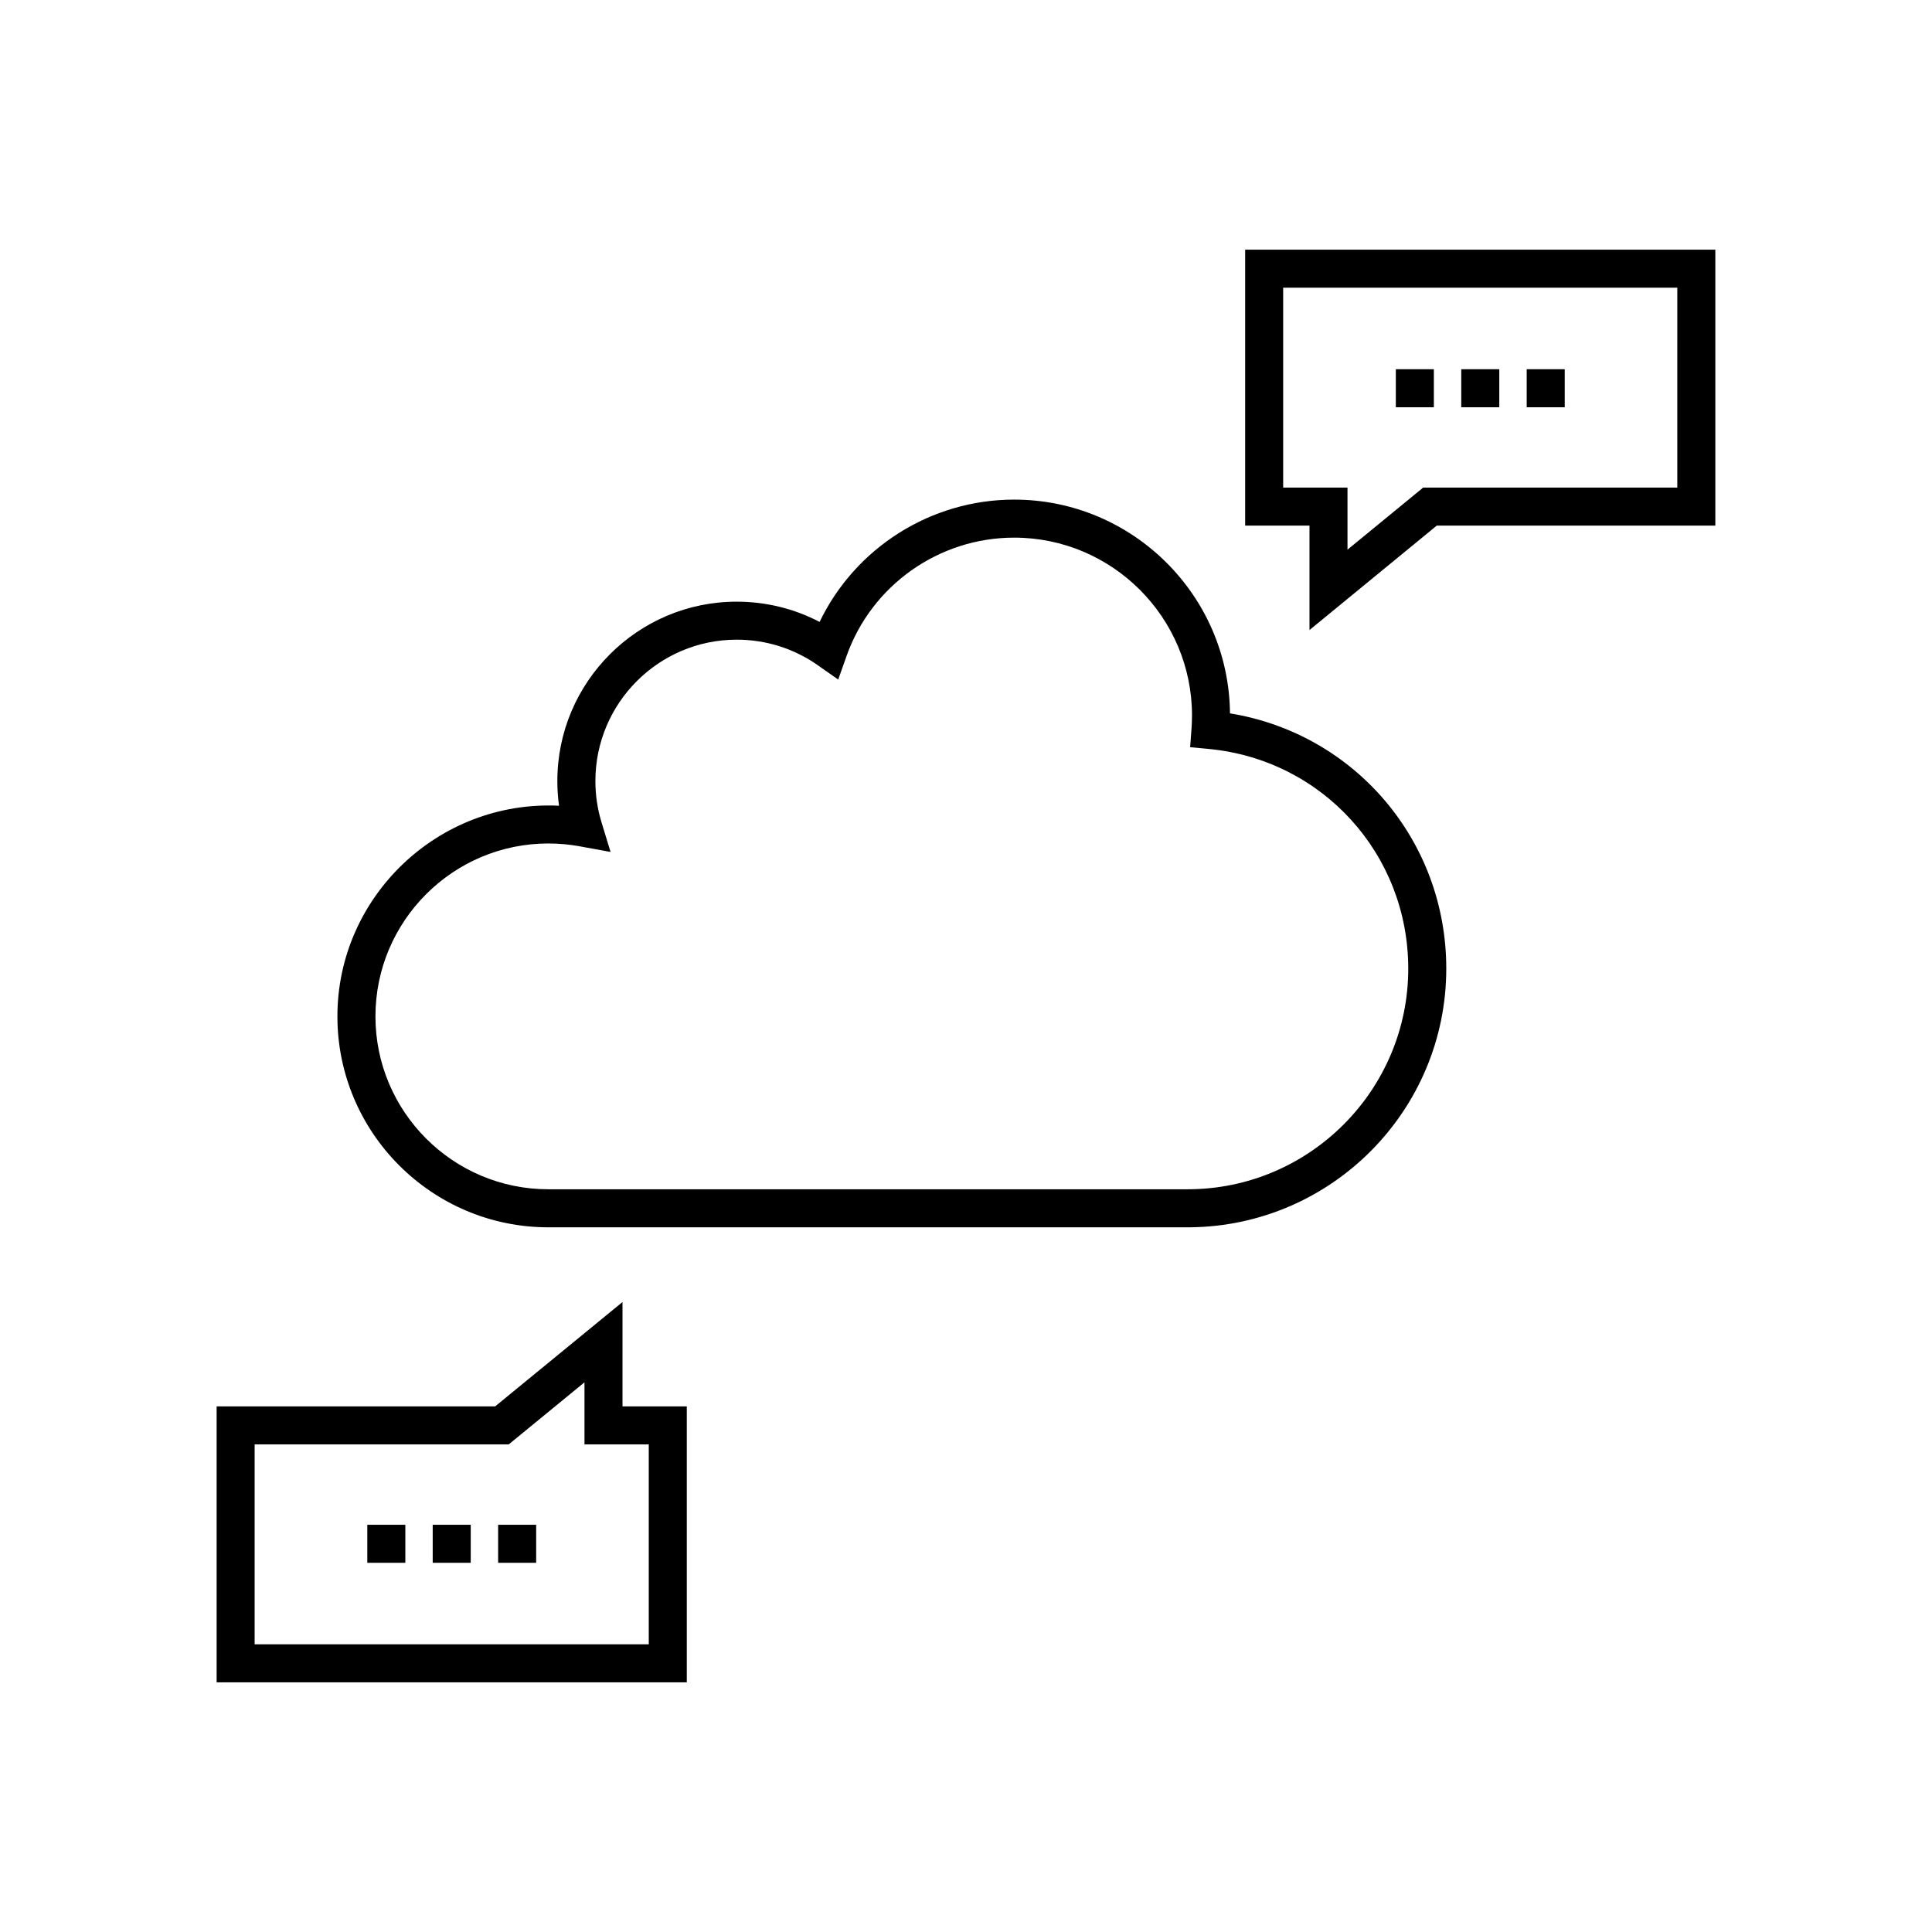 <?xml version="1.0" encoding="UTF-8"?>
<!-- Uploaded to: SVG Find, www.svgfind.com, Generator: SVG Find Mixer Tools -->
<svg fill="#000000" width="800px" height="800px" version="1.1" viewBox="144 144 512 512" xmlns="http://www.w3.org/2000/svg">
 <g>
  <path d="m473.98 210.17v73.117h17.047v27.68l33.738-27.68h73.816v-73.117zm114.52 63.039h-67.34l-20.059 16.457v-16.457h-17.047v-52.965h104.45z"/>
  <path d="m513.91 241.85h10.078v10.078h-10.078z"/>
  <path d="m531.25 241.85h10.078v10.078h-10.078z"/>
  <path d="m548.59 241.85h10.078v10.078h-10.078z"/>
  <path d="m308.97 489.05-33.75 27.656h-73.812v73.133h124.6v-73.133h-17.039zm6.961 37.73v52.98h-104.45v-52.98h67.336l20.074-16.449v16.449z"/>
  <path d="m276.01 548.08h10.078v10.078h-10.078z"/>
  <path d="m258.67 548.08h10.078v10.078h-10.078z"/>
  <path d="m241.34 548.08h10.078v10.078h-10.078z"/>
  <path d="m469.96 333.05c-0.297-31.289-25.84-56.648-57.203-56.648-22.117 0-42.129 12.801-51.555 32.414-6.746-3.523-14.234-5.367-21.977-5.367-26.203 0-47.523 21.324-47.523 47.535 0 2.203 0.148 4.391 0.449 6.547-31.902-1.566-58.738 24.059-58.734 55.828 0 30.82 25.074 55.891 55.895 55.891h170.07v-0.004c37.496-0.355 67.895-30.973 67.895-68.555 0.004-33.973-24.316-62.262-57.312-67.641zm-11.234 126.12h-169.41c-25.266 0-45.82-20.551-45.82-45.816s20.555-45.824 45.82-45.824c2.797 0 5.606 0.254 8.348 0.758l8.141 1.488-2.414-7.914c-1.066-3.496-1.605-7.16-1.605-10.887 0-20.652 16.801-37.457 37.445-37.457 7.746 0 15.172 2.336 21.473 6.762l5.43 3.812 2.215-6.25c6.641-18.762 24.488-31.363 44.41-31.363 25.988 0 47.133 21.141 47.133 47.121 0 1.172-0.043 2.344-0.129 3.492l-0.363 4.922 4.914 0.465c30.148 2.848 52.887 27.875 52.887 58.211 0.004 32.246-26.23 58.48-58.469 58.48z"/>
 </g>
</svg>